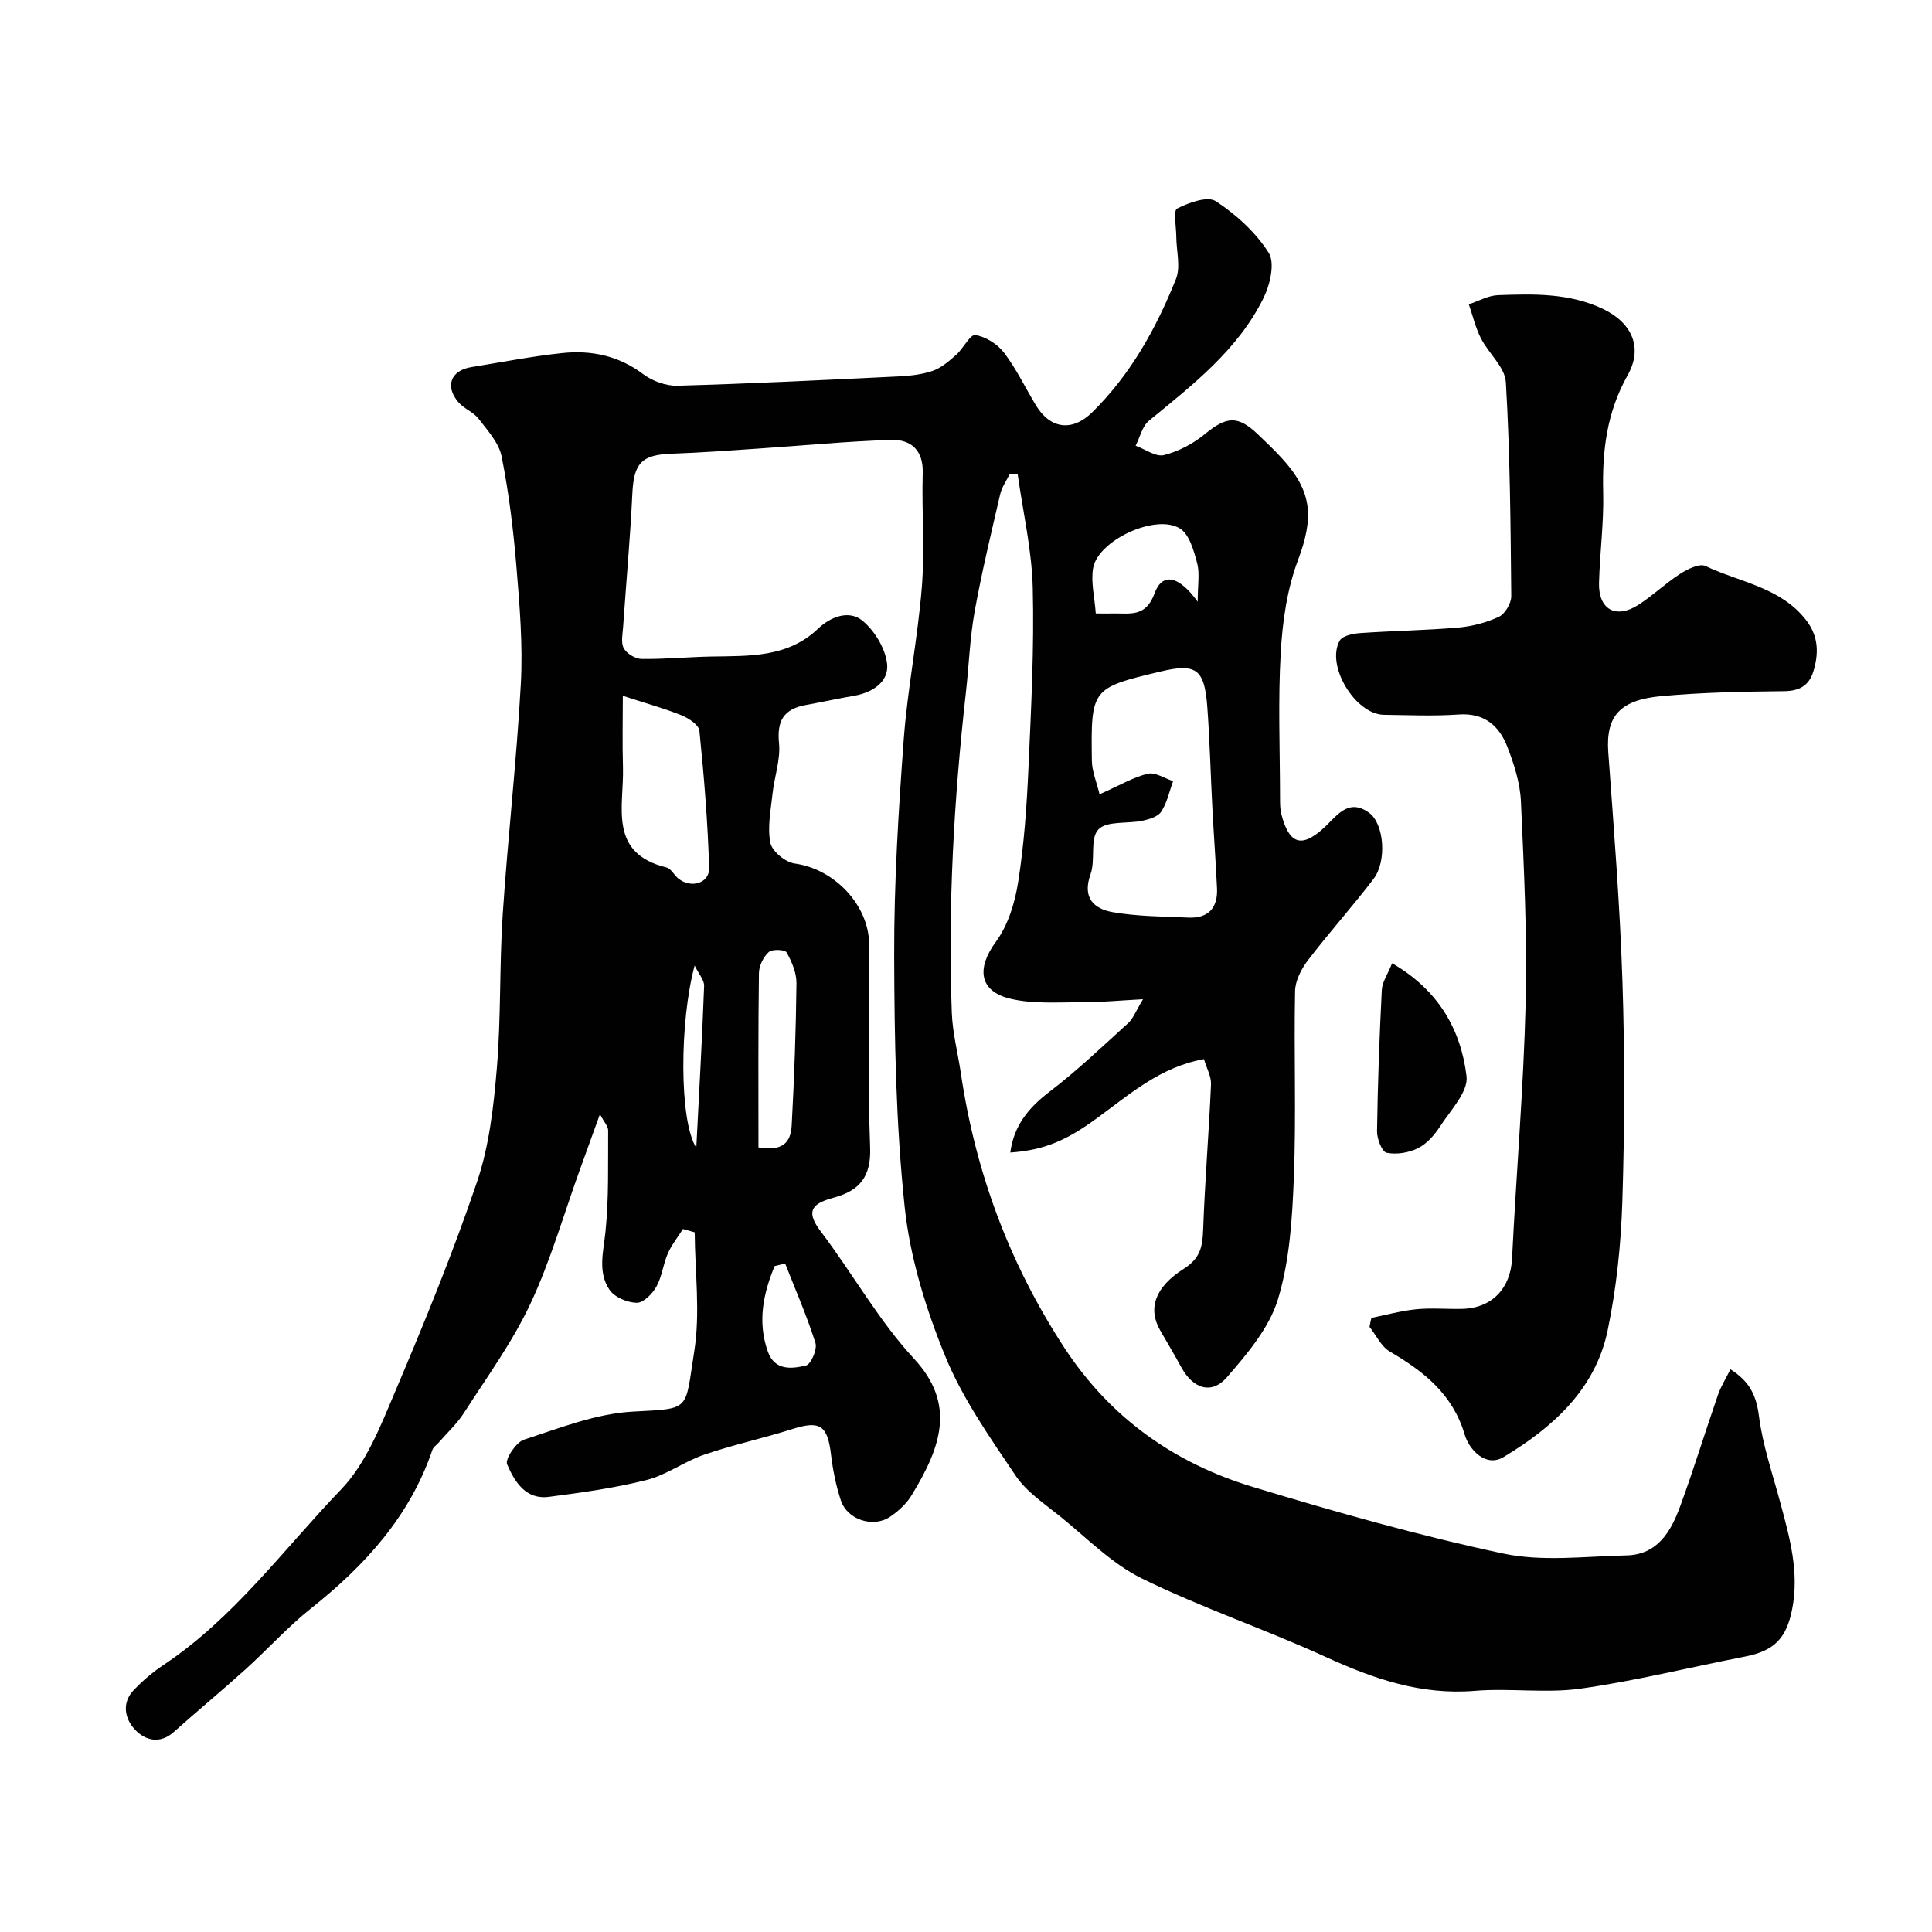 <svg enable-background="new 0 0 400 400" viewBox="0 0 400 400" xmlns="http://www.w3.org/2000/svg"><g fill="#010102"><path d="m249.27 219.28c-9.07 1.61-15.45 7.34-22.19 12.25-6.07 4.43-10.67 6.59-17.91 7.09.72-5.53 3.73-9.23 8.06-12.54 5.75-4.39 11.02-9.42 16.38-14.29.99-.9 1.49-2.35 3.04-4.91-5.1.27-8.94.65-12.77.63-4.89-.02-9.95.38-14.63-.72-6.6-1.55-7.08-6.35-3.06-11.81 2.53-3.44 3.95-8.11 4.62-12.43 1.22-7.77 1.77-15.67 2.12-23.54.56-12.42 1.2-24.88.89-37.29-.19-7.88-2.03-15.73-3.13-23.59-.54-.01-1.07-.03-1.61-.04-.69 1.42-1.67 2.76-2.01 4.26-1.87 8.08-3.82 16.15-5.29 24.3-.98 5.47-1.17 11.08-1.79 16.62-2.48 22.07-3.75 44.19-2.93 66.39.16 4.21 1.26 8.38 1.88 12.57 3.02 20.39 9.96 39.18 21.26 56.56 9.58 14.74 22.85 24.11 39.22 29.07 17.1 5.18 34.34 10.07 51.79 13.78 8.16 1.74 16.98.57 25.5.39 6.52-.13 9.28-5.03 11.19-10.27 2.78-7.6 5.15-15.35 7.8-23 .6-1.74 1.62-3.33 2.57-5.26 4.11 2.6 5.37 5.56 5.91 9.73.78 6.07 2.84 11.98 4.43 17.94 1.94 7.22 3.95 14.37 2.43 22.03-1.18 5.97-3.67 8.6-9.77 9.78-11.34 2.2-22.58 5.02-34 6.63-7.19 1.01-14.66-.14-21.94.46-11.09.91-20.91-2.47-30.77-6.98-12.56-5.75-25.74-10.2-38.13-16.28-6.24-3.06-11.4-8.38-16.92-12.84-3.26-2.63-6.97-5.09-9.24-8.46-5.35-7.94-10.99-15.96-14.58-24.74-4.02-9.84-7.28-20.41-8.39-30.92-1.82-17.24-2.12-34.69-2.17-52.06-.04-14.87.88-29.76 1.97-44.59.78-10.6 2.92-21.1 3.76-31.7.62-7.82-.05-15.73.18-23.59.14-4.76-2.49-6.95-6.5-6.83-9.21.28-18.4 1.19-27.61 1.8-5.93.4-11.86.84-17.8 1.05-6.31.21-7.91 1.97-8.21 8.27-.44 9.21-1.28 18.4-1.91 27.6-.1 1.49-.5 3.27.14 4.42.62 1.11 2.39 2.19 3.68 2.21 4.8.06 9.6-.41 14.4-.5 7.87-.15 15.81.28 22.18-5.8 2.6-2.48 6.41-3.9 9.17-1.61 2.53 2.1 4.76 5.79 5.09 8.98.37 3.62-2.97 5.88-6.78 6.54-3.36.58-6.69 1.32-10.04 1.92-4.72.85-6.01 3.4-5.56 7.94.33 3.38-.96 6.9-1.34 10.39-.36 3.41-1.1 6.96-.45 10.21.35 1.75 3.11 4.02 5.02 4.28 8.14 1.09 15.39 8.51 15.44 16.82.08 14-.34 28.01.19 41.99.23 6.02-2.19 8.89-7.4 10.33-4.03 1.11-6.35 2.39-2.87 6.97 6.61 8.7 12 18.47 19.37 26.43 8.69 9.39 5.64 18.23-.57 28.35-1.06 1.72-2.72 3.23-4.41 4.37-3.49 2.35-8.87.6-10.18-3.4-1.01-3.07-1.66-6.3-2.04-9.51-.72-6.05-2.31-7.07-7.99-5.26-6.04 1.91-12.26 3.25-18.25 5.3-4.11 1.4-7.8 4.2-11.95 5.25-6.62 1.67-13.46 2.61-20.25 3.49-4.8.62-7.1-3.21-8.62-6.74-.46-1.07 1.85-4.56 3.49-5.1 7.38-2.4 14.9-5.39 22.51-5.81 12.17-.67 10.77 0 12.75-12.51 1.27-8.01.14-16.39.09-24.61-.81-.23-1.62-.46-2.43-.69-1.07 1.69-2.35 3.28-3.14 5.08-.97 2.22-1.2 4.79-2.37 6.87-.83 1.48-2.68 3.35-4.05 3.33-1.94-.03-4.6-1.14-5.64-2.68-2.49-3.66-1.27-7.88-.84-12.08.71-6.92.5-13.95.55-20.93.01-.83-.81-1.67-1.7-3.37-1.57 4.34-2.88 7.97-4.19 11.6-3.35 9.27-6.06 18.83-10.23 27.71-3.72 7.92-8.98 15.14-13.74 22.56-1.44 2.25-3.48 4.11-5.24 6.15-.43.5-1.1.92-1.29 1.5-4.67 13.76-13.94 23.91-25.08 32.77-4.83 3.84-9.01 8.5-13.6 12.65-4.88 4.41-9.96 8.6-14.87 12.99-2.88 2.57-5.91 1.71-7.95-.42-2.16-2.25-2.93-5.59-.27-8.34 1.82-1.88 3.85-3.63 6.02-5.07 14.64-9.74 24.91-23.97 36.85-36.4 5.13-5.34 8.13-13.02 11.11-20.06 6.1-14.37 12.03-28.86 17.04-43.64 2.53-7.47 3.44-15.63 4.1-23.57.88-10.55.51-21.21 1.21-31.78 1.05-15.92 2.88-31.79 3.75-47.71.44-8.06-.24-16.21-.91-24.28-.63-7.65-1.57-15.32-3.07-22.84-.56-2.82-2.91-5.38-4.77-7.8-1.06-1.38-3-2.06-4.15-3.39-2.87-3.31-1.61-6.61 2.64-7.29 6.27-1.01 12.53-2.25 18.84-2.91 6-.63 11.65.53 16.72 4.34 1.93 1.45 4.76 2.49 7.14 2.42 15.21-.43 30.4-1.18 45.6-1.92 2.44-.12 4.96-.37 7.24-1.16 1.79-.62 3.39-2.02 4.86-3.32s2.88-4.25 3.95-4.09c2.16.33 4.6 1.88 5.96 3.66 2.55 3.35 4.39 7.23 6.58 10.86 2.99 4.96 7.54 5.52 11.65 1.49 7.97-7.83 13.27-17.4 17.36-27.61 1.01-2.53.08-5.82.07-8.77-.01-2.02-.66-5.39.17-5.82 2.41-1.23 6.31-2.64 8.02-1.52 4.22 2.77 8.26 6.45 10.94 10.68 1.33 2.1.29 6.6-1.06 9.34-5.32 10.78-14.66 17.99-23.72 25.42-1.4 1.15-1.87 3.43-2.77 5.18 1.97.72 4.18 2.36 5.87 1.94 3.01-.76 6.04-2.35 8.46-4.34 4.5-3.7 6.83-3.93 11.03.09 1.69 1.61 3.38 3.22 4.95 4.94 6.37 6.95 6.58 12.33 3.28 21.13-2.24 5.99-3.19 12.67-3.55 19.11-.57 9.97-.16 19.99-.14 29.99 0 1.16-.01 2.36.28 3.46 1.59 6.14 4.14 7 8.64 2.95 2.73-2.45 5.09-6.43 9.47-3.31 3.2 2.28 3.75 10.08.97 13.73-4.37 5.74-9.21 11.12-13.59 16.85-1.37 1.79-2.62 4.23-2.66 6.4-.25 12.83.25 25.67-.25 38.49-.33 8.48-.85 17.23-3.28 25.25-1.8 5.94-6.35 11.31-10.56 16.17-3.18 3.68-7.03 2.4-9.44-2.01-1.41-2.58-2.91-5.11-4.38-7.65-2.54-4.39-1.28-8.89 4.87-12.78 3.44-2.18 3.89-4.61 4.01-8.13.36-10.04 1.19-20.06 1.63-30.09.05-1.63-.92-3.32-1.46-5.19zm-21.62-54.83c4.31-1.91 7.04-3.57 10-4.26 1.54-.36 3.48.97 5.23 1.53-.77 2.13-1.25 4.45-2.44 6.3-.67 1.05-2.47 1.6-3.87 1.9-3.12.67-7.43-.02-9.17 1.82-1.79 1.89-.55 6.32-1.62 9.28-1.75 4.87.71 7.15 4.58 7.83 5.15.9 10.46.9 15.71 1.13 4.09.18 6.09-2.01 5.9-6.06-.26-5.6-.68-11.18-.97-16.78-.36-6.92-.53-13.85-1.04-20.75-.58-7.92-2.31-9.12-9.76-7.34-14.22 3.4-14.35 3.49-14.14 18.49.04 2.2.99 4.39 1.59 6.91zm-98.7-20.39c0 4.72-.12 9.77.03 14.82.23 8.07-3.14 17.75 9.01 20.72.97.24 1.61 1.64 2.52 2.35 2.61 2.03 6.4.91 6.31-2.25-.28-9.49-1.06-18.98-2.02-28.43-.12-1.2-2.25-2.59-3.73-3.19-3.5-1.41-7.18-2.41-12.12-4.02zm28.08 93.5c5.92 1.02 6.74-1.95 6.89-4.75.53-9.74.87-19.5.98-29.26.02-2.15-.97-4.45-2.05-6.37-.33-.59-3-.71-3.7-.06-1.1 1.01-2 2.84-2.02 4.34-.17 12.06-.1 24.13-.1 36.1zm90.94-112.98c0-3.53.45-5.92-.12-8.02-.69-2.57-1.61-5.93-3.55-7.14-5.02-3.13-16.99 2.46-17.98 8.2-.5 2.91.31 6.05.55 9.39 1.6 0 2.58.02 3.56 0 3.46-.08 6.78.87 8.61-4.16 1.56-4.31 4.95-3.79 8.93 1.73zm-85.41 137.02c-.73.18-1.45.35-2.18.53-2.37 5.71-3.59 11.58-1.4 17.72 1.42 3.98 4.97 3.57 7.9 2.86 1.03-.25 2.36-3.36 1.95-4.66-1.77-5.59-4.13-10.99-6.27-16.45zm-18.74-61.7c-3.14 11.6-3.22 32.2.34 37.73.6-11.81 1.22-22.65 1.62-33.49.04-1.23-1.12-2.5-1.96-4.24z"/><path d="m283.93 272.86c3.09-.62 6.16-1.48 9.28-1.79 3.14-.31 6.33-.01 9.49-.08 6.23-.14 10.05-4.29 10.35-10.38.87-17.64 2.38-35.26 2.82-52.9.34-13.92-.35-27.87-.98-41.79-.17-3.8-1.41-7.68-2.8-11.27-1.69-4.38-4.77-7.1-10.09-6.72-5.14.36-10.33.13-15.49.06-5.93-.08-12.08-10.27-9.12-15.37.59-1.02 2.77-1.45 4.25-1.55 6.75-.47 13.53-.56 20.27-1.14 2.87-.25 5.84-1.02 8.43-2.24 1.28-.61 2.56-2.8 2.55-4.27-.14-14.77-.25-29.55-1.12-44.28-.18-3.13-3.59-5.98-5.18-9.13-1.11-2.19-1.68-4.67-2.49-7.01 2.02-.66 4.01-1.82 6.05-1.89 7.39-.27 14.81-.46 21.77 2.87 5.96 2.86 8.29 8 5.07 13.7-4.32 7.66-5.29 15.68-5.07 24.23.16 6.25-.7 12.53-.86 18.8-.14 5.47 3.48 7.5 8.13 4.53 3.02-1.93 5.64-4.49 8.66-6.43 1.53-.98 4.01-2.21 5.24-1.63 7.11 3.39 15.54 4.37 20.84 11.2 2.62 3.37 2.65 6.97 1.48 10.72-.89 2.82-2.85 3.97-6.01 4-8.43.09-16.89.25-25.28 1.01-8.49.76-11.71 3.88-11.14 11.68 1.15 15.79 2.41 31.59 2.93 47.4.5 15.15.46 30.33-.02 45.48-.28 8.97-1.22 18.04-3.05 26.81-2.55 12.21-11.4 20.09-21.55 26.19-3.68 2.21-7.13-1.54-8.04-4.64-2.49-8.41-8.46-13.08-15.5-17.2-1.79-1.05-2.83-3.38-4.21-5.12.11-.62.25-1.23.39-1.85z"/><path d="m288.22 199.43c9.64 5.57 14.26 13.79 15.41 23.4.39 3.21-3.32 7.04-5.48 10.38-1.15 1.78-2.74 3.6-4.57 4.51-1.9.95-4.44 1.36-6.49.95-.96-.19-2.01-2.9-1.99-4.45.14-9.75.49-19.51.99-29.25.08-1.66 1.22-3.26 2.13-5.54z"/></g></svg>